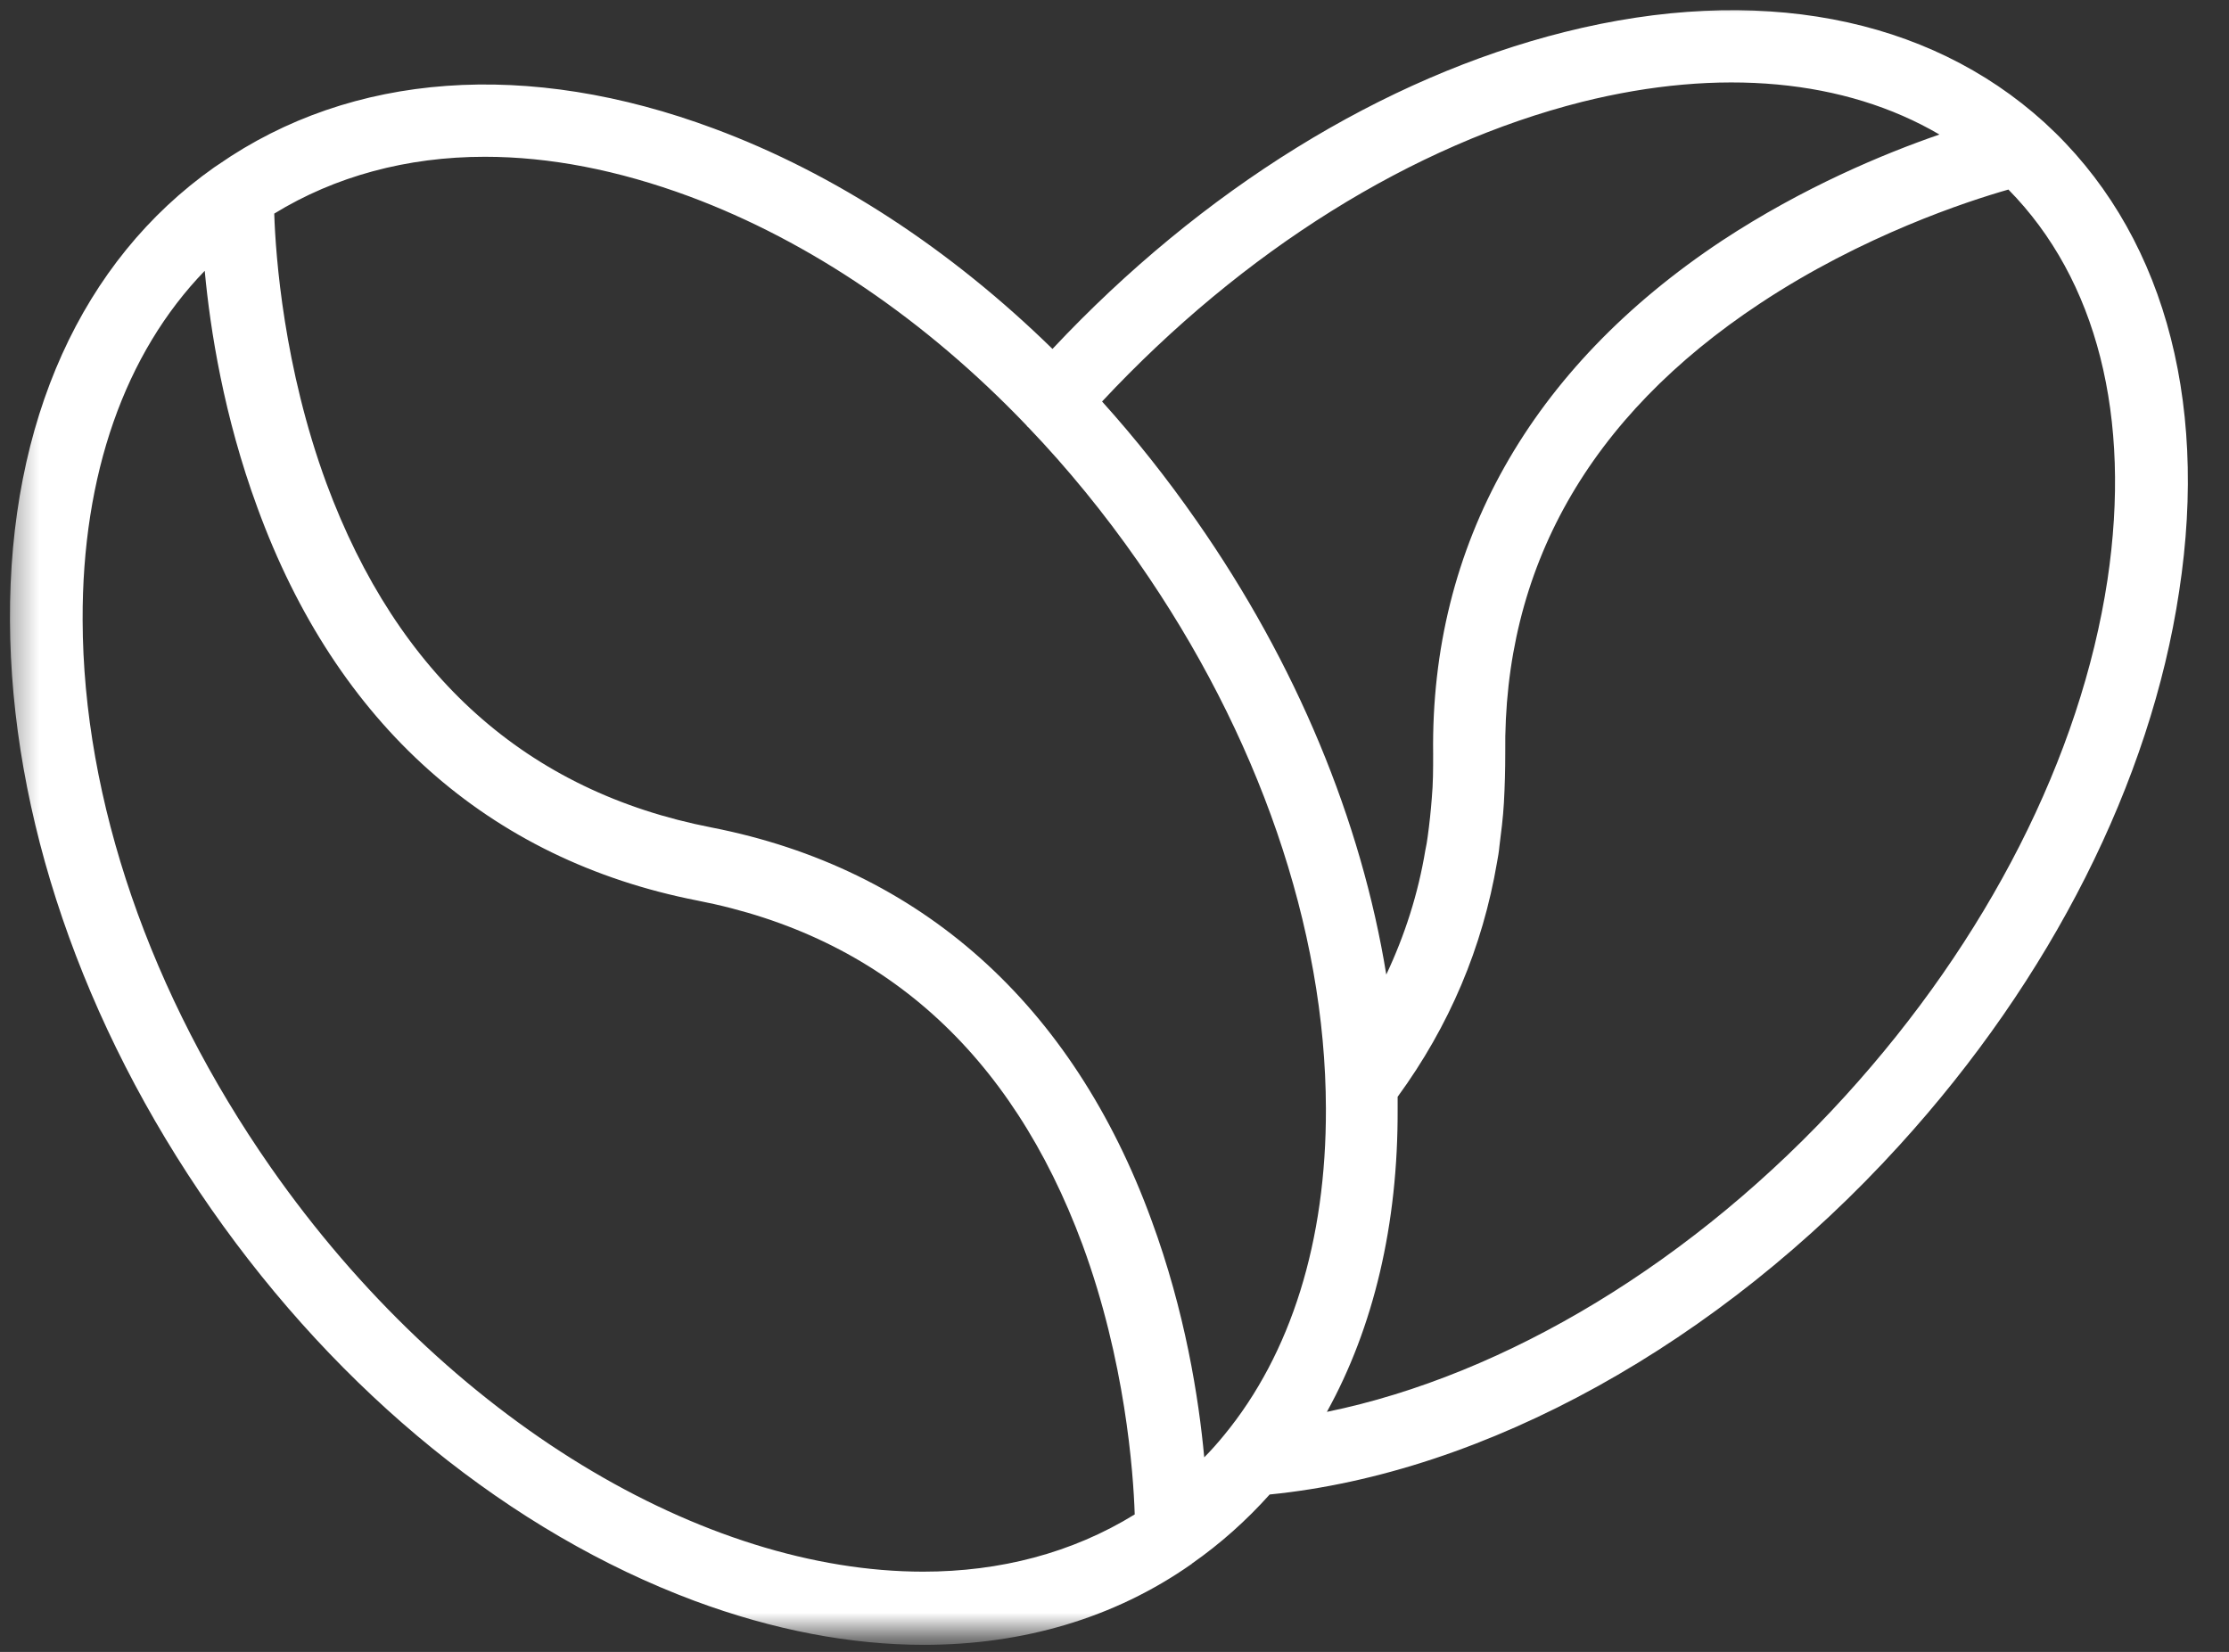 <svg width="85" height="63" viewBox="0 0 85 63" fill="none" xmlns="http://www.w3.org/2000/svg">
<rect x="0" y="0" width="85" height="63" fill="#333333" stroke="none"/>
<mask id="mask0_502_127" style="mask-type:luminance" maskUnits="userSpaceOnUse" x="0" y="0" width="85" height="63">
<path d="M0.333 0H84.234V62.354H0.333V0Z" fill="white"/>
</mask>
<g mask="url(#mask0_502_127)">
<path d="M77.974 4.682C77.958 4.667 77.958 4.667 77.974 4.682C77.958 4.667 77.958 4.667 77.958 4.667C73.49 0.615 66.995 -0.615 59.672 1.219C52.745 2.953 45.833 7.229 40.135 13.307C36.26 9.516 31.844 6.62 27.234 4.906C20.135 2.26 13.417 2.745 8.328 6.276C8.276 6.312 8.224 6.344 8.172 6.38C3.114 9.948 0.344 16.078 0.38 23.661C0.411 31.088 3.13 39.057 8.052 46.104C12.969 53.151 19.515 58.448 26.474 61.047C29.505 62.172 32.448 62.729 35.234 62.729C39.01 62.729 42.495 61.708 45.417 59.661C45.417 59.661 45.437 59.661 45.437 59.646L45.453 59.63C46.547 58.865 47.531 57.984 48.417 56.995C56.625 56.182 65.557 51.245 72.432 43.677C78.219 37.323 82.01 29.807 83.099 22.552C84.245 15.073 82.406 8.734 77.974 4.682ZM60.328 3.885C65.609 2.568 70.354 3.021 73.958 5.13C71.844 5.859 68.76 7.141 65.661 9.182C58.354 14.031 54.547 20.786 54.651 28.75V28.771C54.651 29.323 54.651 29.88 54.599 30.448C54.562 30.932 54.51 31.422 54.443 31.906C54.422 32.078 54.391 32.25 54.354 32.422C54.078 34.089 53.573 35.661 52.864 37.167C51.911 31.297 49.437 25.307 45.625 19.854C44.5 18.24 43.307 16.734 42.026 15.312C47.411 9.547 53.87 5.516 60.328 3.885ZM18.489 5.979C20.953 5.979 23.568 6.484 26.286 7.49C30.89 9.203 35.307 12.213 39.135 16.213C39.167 16.25 39.187 16.286 39.219 16.302C40.708 17.859 42.109 19.573 43.391 21.411C47.984 27.99 50.547 35.401 50.562 42.276C50.578 47.333 49.229 51.63 46.682 54.729C46.443 55.021 46.182 55.318 45.922 55.578C45.714 53.323 45.193 50.016 43.911 46.536C40.901 38.292 35.099 33.115 27.13 31.557C20.104 30.188 15.167 25.776 12.448 18.432C10.823 14.016 10.51 9.776 10.458 8.146C12.776 6.724 15.515 5.979 18.489 5.979ZM35.203 59.938C26.875 59.938 17.104 54.224 10.318 44.51C5.729 37.932 3.167 30.521 3.151 23.646C3.13 18.104 4.76 13.479 7.807 10.328C8.016 12.578 8.536 15.885 9.818 19.365C12.828 27.609 18.63 32.786 26.594 34.344C33.625 35.714 38.562 40.13 41.281 47.474C42.906 51.885 43.219 56.13 43.271 57.755C40.88 59.229 38.13 59.938 35.203 59.938ZM80.365 22.12C79.344 28.854 75.792 35.833 70.37 41.792C64.641 48.094 57.437 52.443 50.599 53.844C52.38 50.625 53.318 46.693 53.297 42.276C53.297 42.12 53.297 41.984 53.297 41.828C55.271 39.125 56.536 36.13 57.089 32.875C57.125 32.682 57.161 32.474 57.177 32.286C57.245 31.75 57.318 31.177 57.349 30.625C57.385 29.984 57.401 29.359 57.401 28.734C57.318 21.688 60.573 15.901 67.115 11.573C71.031 8.979 75.016 7.677 76.588 7.229C79.963 10.656 81.297 15.901 80.365 22.12Z" fill="white"/>
</g>
</svg>
